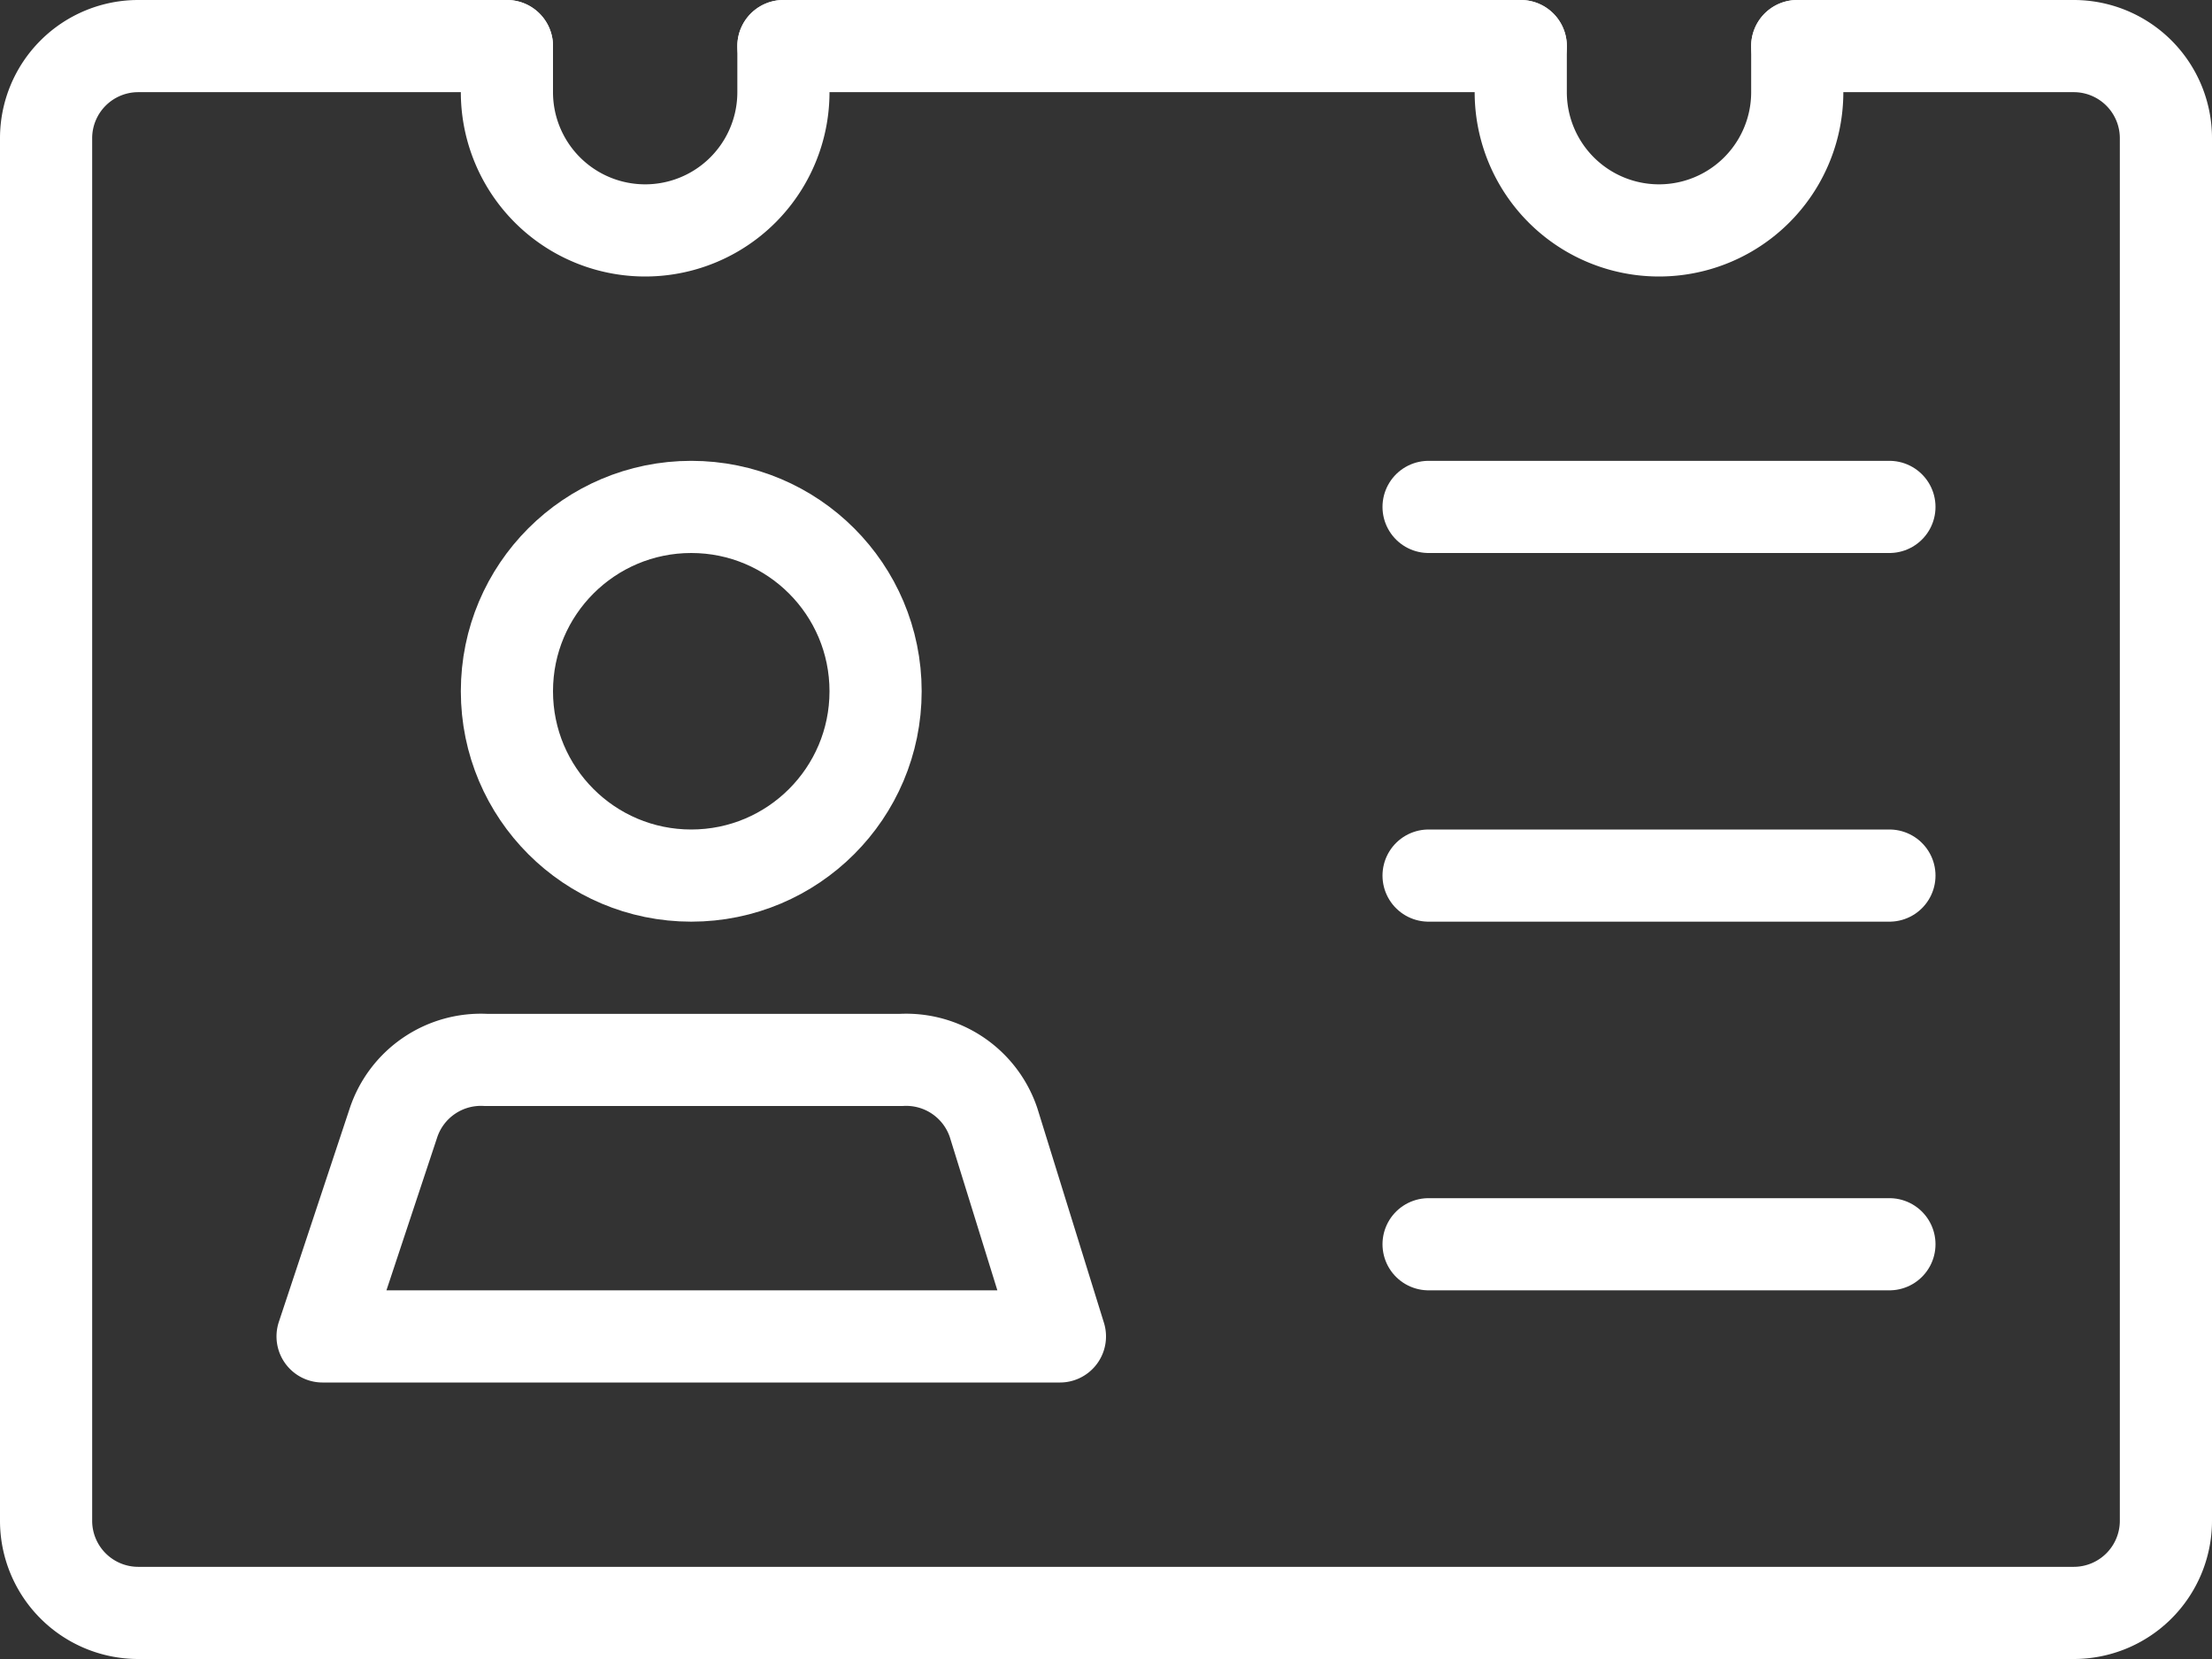 <svg xmlns="http://www.w3.org/2000/svg" viewBox="0 0 24 18"><rect x="0" y="0" width="24" height="18" fill="#333333" stroke="none"/><defs><style>.cls-1{fill:none;stroke:#fff;stroke-linecap:round;stroke-linejoin:round;}</style></defs><title>icon_register</title><g id="レイヤー_2" data-name="レイヤー 2"><g id="txt"><line class="cls-1" x1="16.5" y1="0.5" x2="8.5" y2="0.5"/><path class="cls-1" d="M19.5.5h3a1,1,0,0,1,1,1v15a1,1,0,0,1-1,1H1.5a1,1,0,0,1-1-1V1.5a1,1,0,0,1,1-1h4"/><circle class="cls-1" cx="7.5" cy="7.5" r="2"/><path class="cls-1" d="M11.5,14.5h-8l.77-2.32a1,1,0,0,1,1-.68H9.78a1,1,0,0,1,1,.68Z"/><line class="cls-1" x1="15.5" y1="5.5" x2="20.5" y2="5.5"/><line class="cls-1" x1="15.5" y1="9.5" x2="20.5" y2="9.5"/><line class="cls-1" x1="15.5" y1="13.5" x2="20.5" y2="13.5"/><path class="cls-1" d="M8.5.5V1a1.5,1.5,0,0,1-3,0V.5"/><path class="cls-1" d="M19.5.5V1a1.5,1.5,0,0,1-3,0V.5"/></g></g></svg>